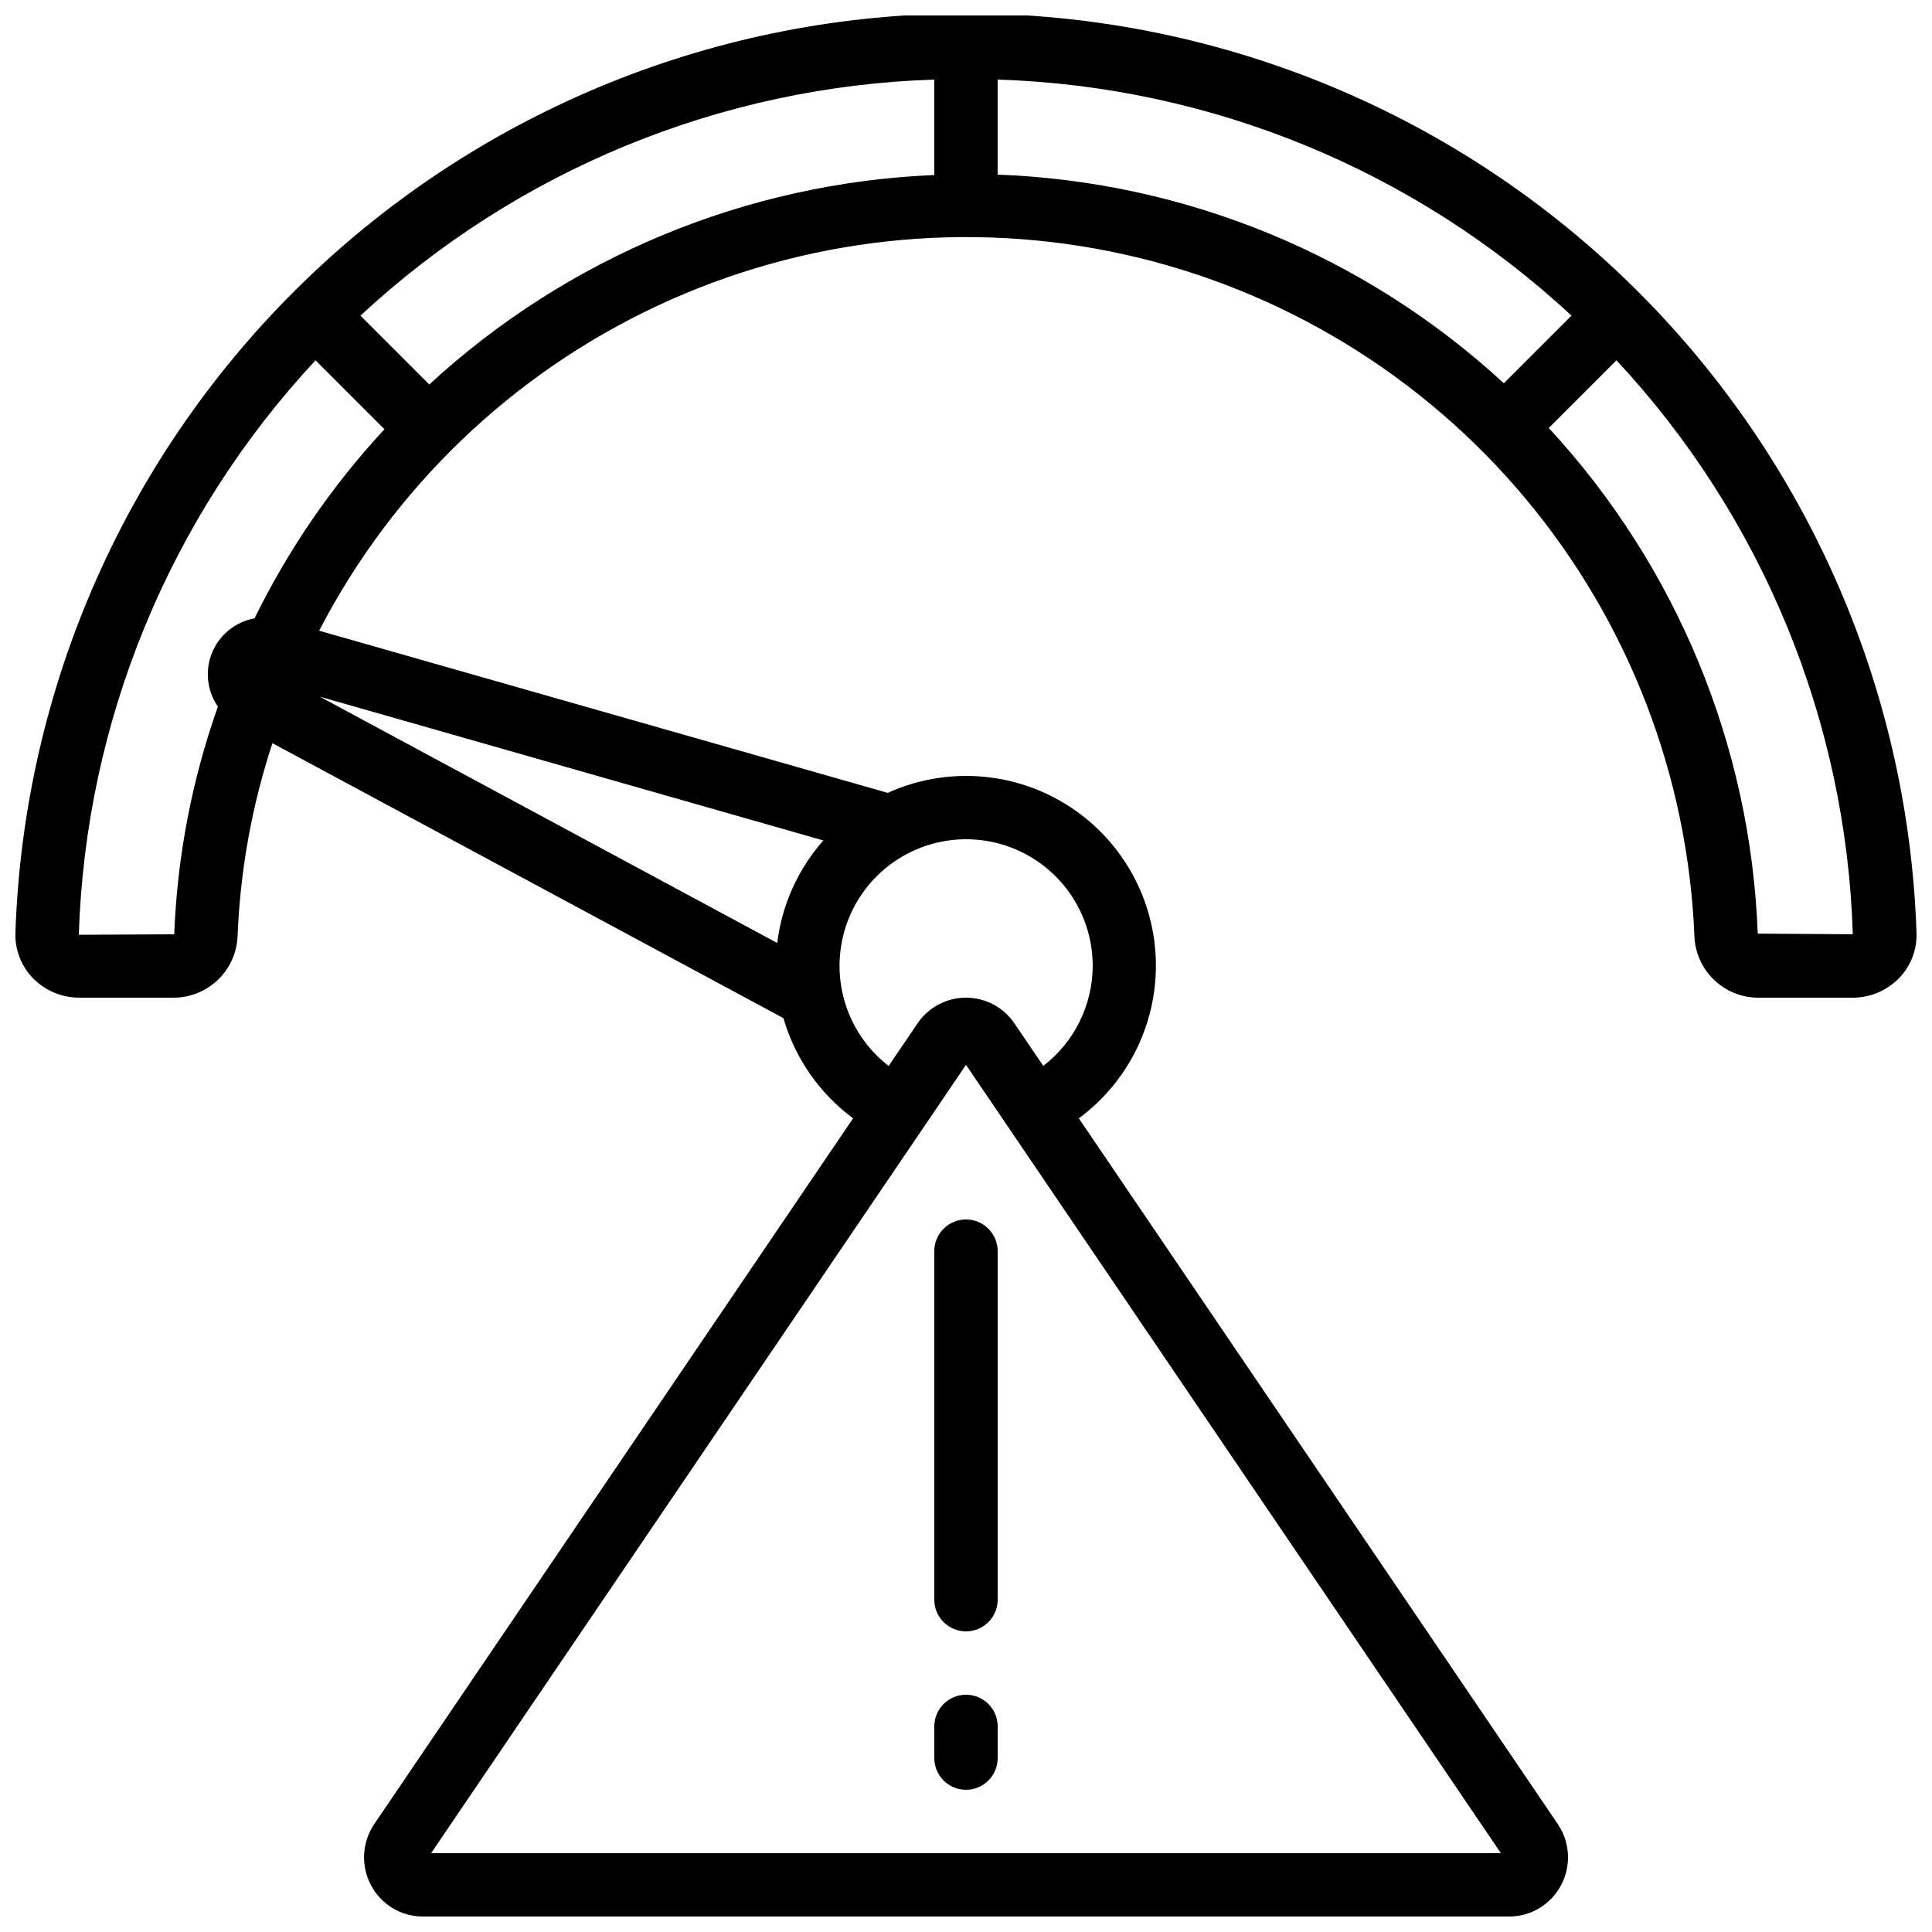 <?xml version="1.0" encoding="UTF-8"?>
<!-- Uploaded to: ICON Repo, www.svgrepo.com, Generator: ICON Repo Mixer Tools -->
<svg width="800px" height="800px" version="1.1" viewBox="144 144 512 512" xmlns="http://www.w3.org/2000/svg">
 <defs>
  <clipPath id="a">
   <path d="m148.09 148.09h503.81v503.81h-503.81z"/>
  </clipPath>
 </defs>
 <g clip-path="url(#a)">
  <path d="m148.09 391.12c-0.18 4.496 1.496 8.871 4.637 12.098 3.215 3.309 7.637 5.172 12.25 5.172h25.191c4.356-0.047 8.527-1.762 11.652-4.797s4.965-7.156 5.141-11.508c0.688-17.391 3.797-34.598 9.234-51.129l135.41 72.852h0.004c3.082 10.637 9.57 19.965 18.473 26.559l-126.91 187.05c-1.598 2.371-2.523 5.129-2.668 7.984-0.148 2.852 0.484 5.691 1.828 8.215 1.316 2.492 3.285 4.582 5.695 6.039 2.414 1.461 5.18 2.234 8 2.238h287.94c2.824 0 5.594-0.773 8.012-2.231 2.418-1.461 4.394-3.551 5.711-6.047 1.344-2.523 1.977-5.363 1.828-8.215-0.148-2.856-1.07-5.613-2.668-7.984l-126.95-187.05c13.449-9.926 21.09-25.883 20.383-42.582-0.703-16.699-9.66-31.953-23.898-40.707-14.238-8.754-31.895-9.863-47.117-2.957l-150.69-42.98c19.594-37.836 51.152-68.129 89.754-86.16 38.602-18.035 82.086-22.797 123.68-13.543s78.953 32 106.27 64.695c27.316 32.699 43.055 73.512 44.762 116.09 0.199 4.332 2.051 8.422 5.176 11.43 3.121 3.012 7.281 4.707 11.617 4.742h25.191c4.609-0.004 9.02-1.867 12.234-5.172 3.137-3.219 4.812-7.59 4.633-12.082-2.199-65.344-29.703-127.27-76.703-172.72s-109.82-70.848-175.2-70.848-128.2 25.402-175.2 70.848c-47 45.445-74.504 107.38-76.703 172.72zm42.078 0.477-25.285 0.133c1.801-56.664 24.09-110.76 62.734-152.24l18.262 18.262v0.004c-13.852 14.941-25.453 31.824-34.426 50.117-5.039 0.91-9.27 4.316-11.234 9.047-1.961 4.727-1.387 10.129 1.527 14.34-6.883 19.414-10.785 39.758-11.578 60.34zm68.082 243.51 141.75-208.91 141.75 208.91zm175.33-235.11c-0.039 10.375-4.875 20.152-13.098 26.48l-7.633-11.25c-2.883-4.273-7.699-6.836-12.852-6.836-5.156 0-9.973 2.562-12.852 6.836l-7.641 11.262c-9.164-7.09-14.02-18.406-12.844-29.93 1.176-11.527 8.211-21.629 18.613-26.727 10.402-5.094 22.699-4.465 32.527 1.672 9.824 6.137 15.789 16.906 15.777 28.492zm-71.371-33.262h-0.004c-6.734 7.609-11 17.078-12.23 27.164l-121.23-65.277zm-104.44-120.84-18.246-18.246c41.477-38.527 95.492-60.75 152.07-62.562v25.297c-49.777 2.074-97.199 21.742-133.83 55.512zm150.62-55.617v-25.191c56.582 1.809 110.6 24.031 152.07 62.562l-17.918 17.918v0.004c-36.695-33.84-84.273-53.449-134.16-55.293zm201.43 201.14c-1.875-49.844-21.516-97.375-55.379-134l17.938-17.938h-0.004c38.621 41.441 60.879 95.492 62.641 152.11z"/>
 </g>
 <path d="m391.6 475.57v92.363c0 4.641 3.758 8.398 8.398 8.398 4.637 0 8.395-3.758 8.395-8.398v-92.363c0-4.637-3.758-8.398-8.395-8.398-4.641 0-8.398 3.762-8.398 8.398z"/>
 <path d="m400 593.12c-4.641 0-8.398 3.762-8.398 8.398v8.398-0.004c0 4.637 3.758 8.398 8.398 8.398 4.637 0 8.395-3.762 8.395-8.398v-8.395c0-2.227-0.883-4.363-2.457-5.938-1.578-1.574-3.711-2.461-5.938-2.461z"/>
</svg>
